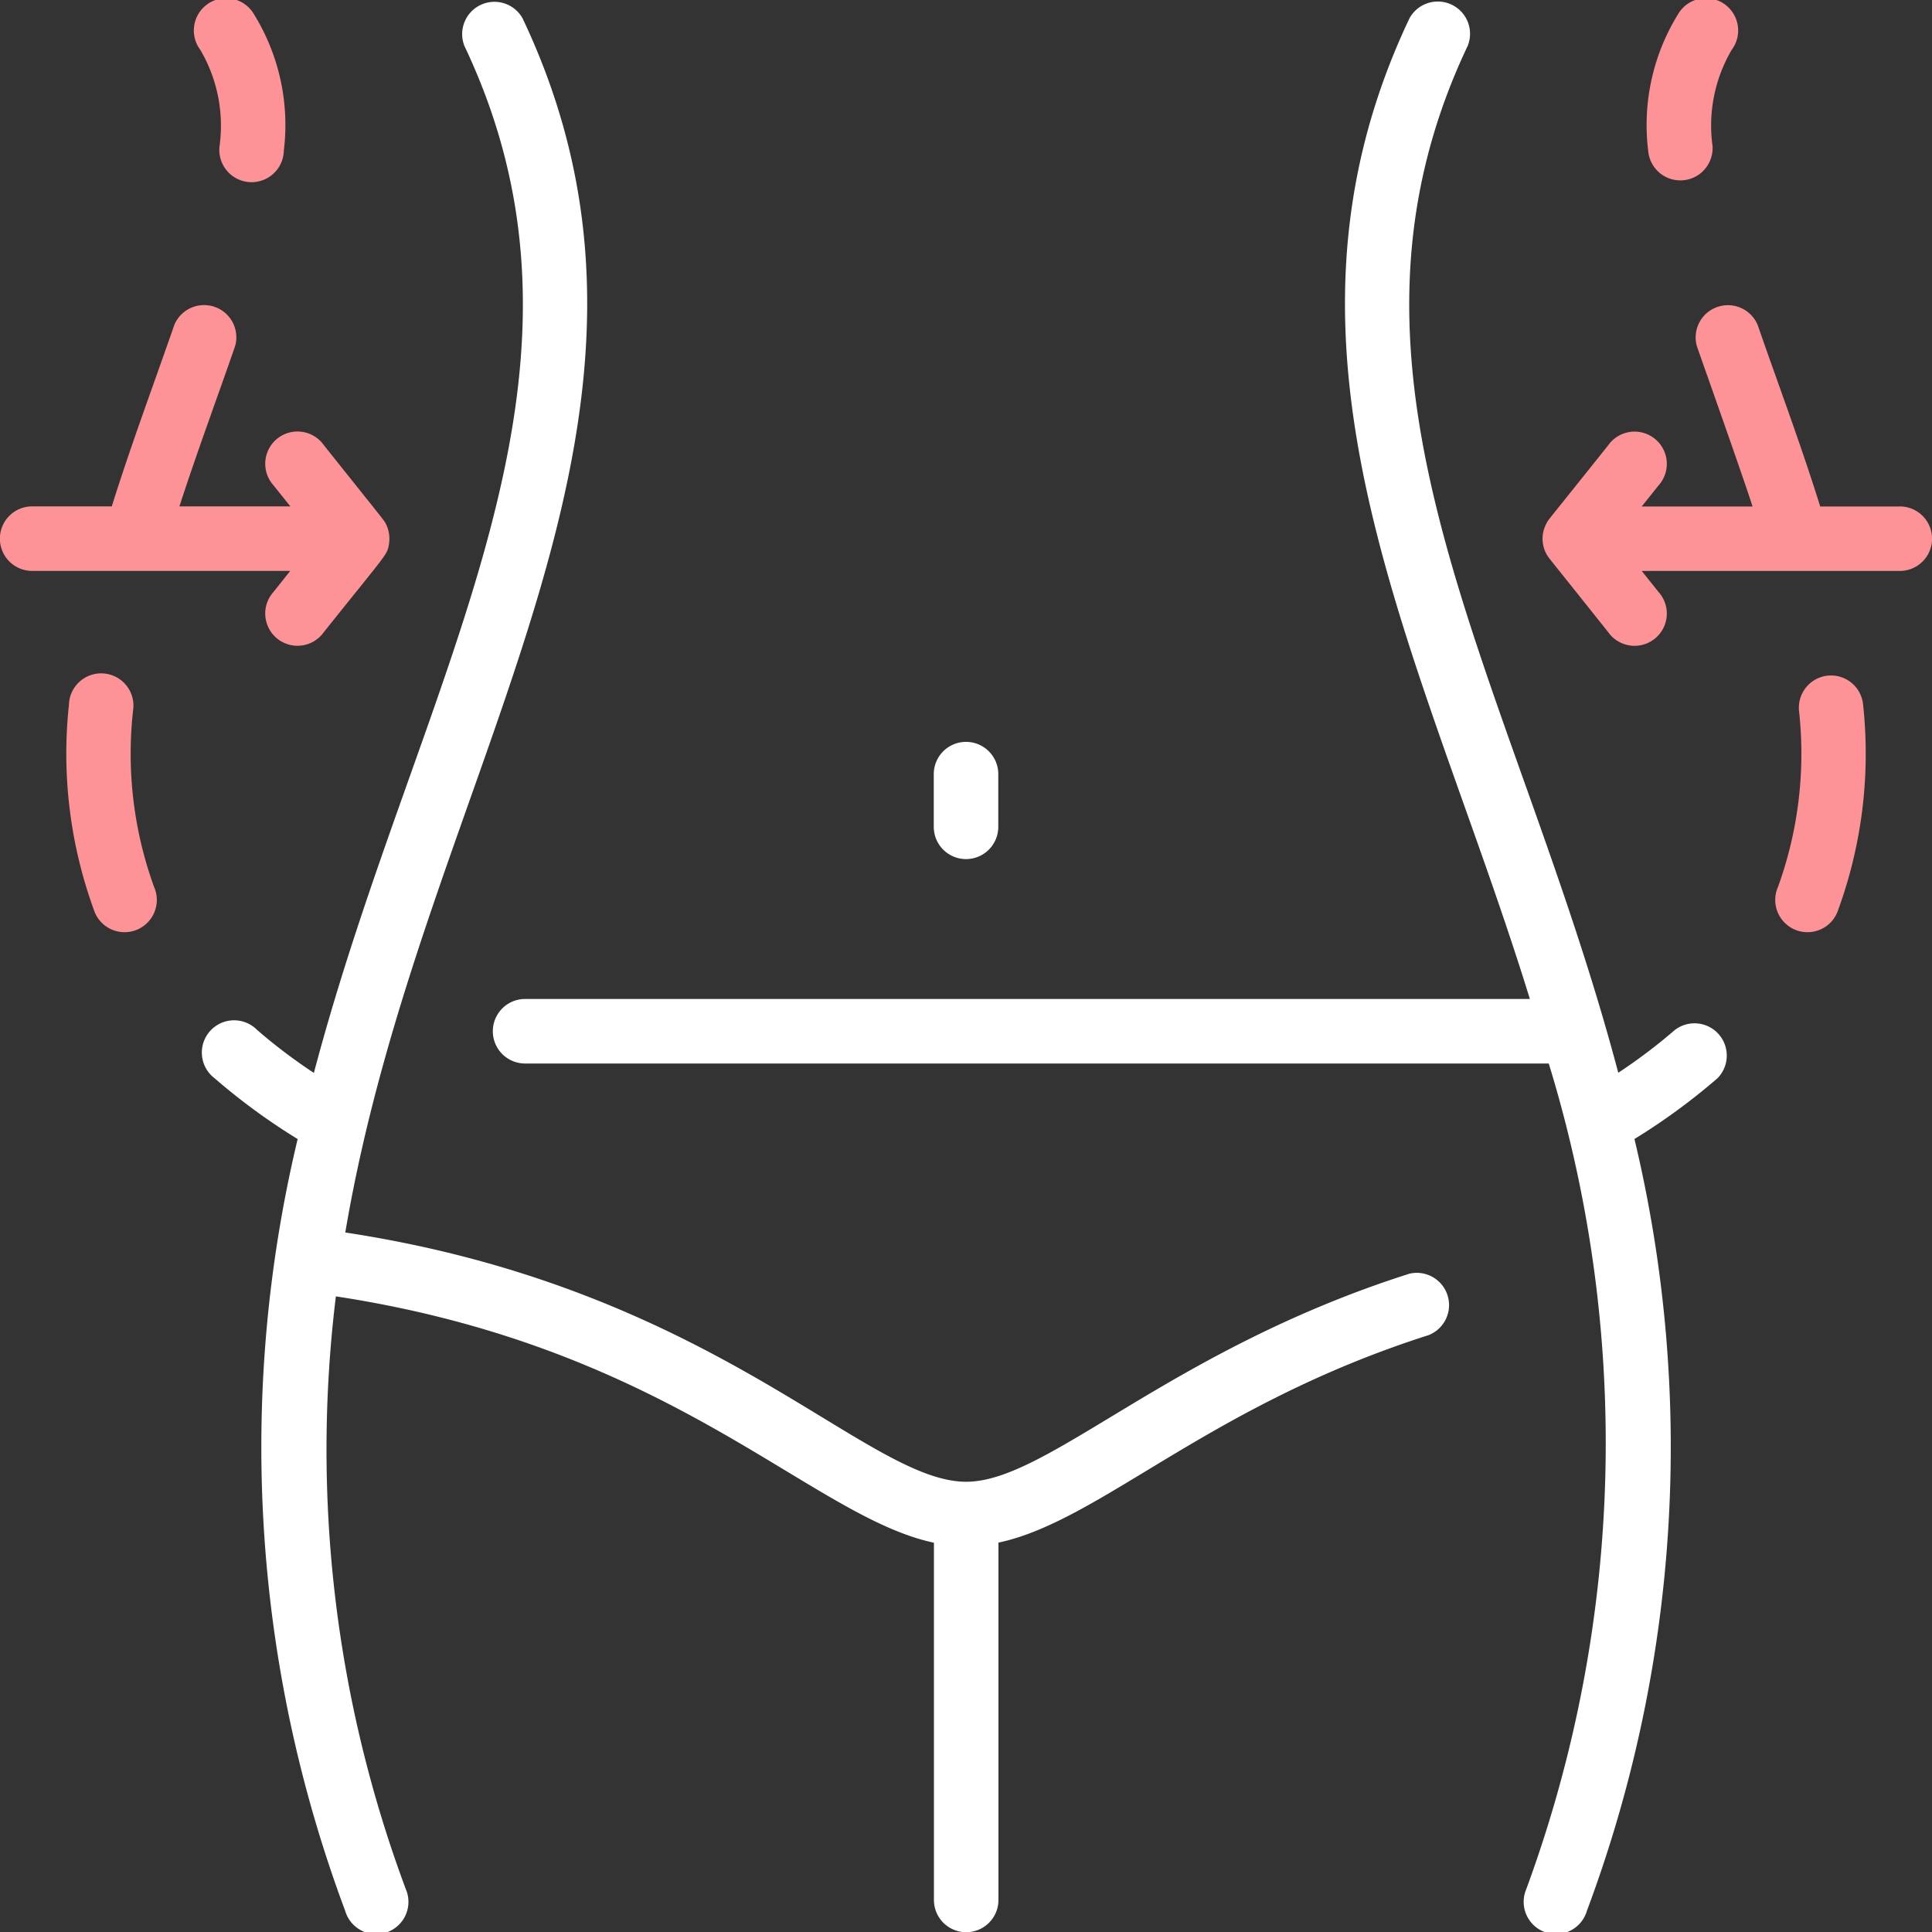 <svg xmlns="http://www.w3.org/2000/svg" width="35.933" height="35.934" viewBox="0 0 35.933 35.934">
  <rect x="0" y="0" width="35.933" height="35.934" fill="#333333" stroke="none"/>
  <g id="liposuction" transform="translate(-0.002 -0.001)">
    <path id="Path_59621" data-name="Path 59621" d="M232.606,186.52a.6.6,0,0,0,.6-.6v-.98a.6.6,0,0,0-1.2,0v.98A.6.6,0,0,0,232.606,186.52Z" transform="translate(-214.637 -170.541)" fill="#fff"/>
    <path id="Path_59622" data-name="Path 59622" d="M409.884,3.356a.6.6,0,0,0,.6-.643A2.783,2.783,0,0,1,410.84.929a.6.6,0,1,0-1-.659,3.92,3.92,0,0,0-.553,2.531.6.6,0,0,0,.6.555Z" transform="translate(-378.631)" fill="#fd9396"/>
    <path id="Path_59623" data-name="Path 59623" d="M442.205,167.822a.6.6,0,0,0-.544.649,7.27,7.27,0,0,1-.389,3.278.6.6,0,1,0,1.119.428,8.489,8.489,0,0,0,.463-3.811A.6.6,0,0,0,442.205,167.822Z" transform="translate(-408.2 -155.256)" fill="#fd9396"/>
    <path id="Path_59624" data-name="Path 59624" d="M144.441,19.153a10.092,10.092,0,0,1-1.057.8c-1.938-7.325-5.765-12.851-2.8-19.1A.6.6,0,0,0,139.5.343c-2.964,6.249.259,11.822,2.24,18.238H123.052a.6.6,0,0,0,0,1.2h19.039a24.031,24.031,0,0,1-.417,15.353.6.6,0,1,0,1.127.405,24.634,24.634,0,0,0,.884-14.354,11.71,11.71,0,0,0,1.544-1.13.6.6,0,0,0-.789-.9Z" transform="translate(-113.284 0)" fill="#fff"/>
    <path id="Path_59625" data-name="Path 59625" d="M48.912,2.713a.6.6,0,1,0,1.195.088A3.919,3.919,0,0,0,49.554.27a.6.6,0,1,0-1,.659A2.783,2.783,0,0,1,48.912,2.713Z" transform="translate(-44.826 0)" fill="#fd9396"/>
    <path id="Path_59626" data-name="Path 59626" d="M17.8,168.464a.6.6,0,1,0-1.193-.105,8.49,8.49,0,0,0,.463,3.811.6.6,0,1,0,1.119-.428A7.268,7.268,0,0,1,17.8,168.464Z" transform="translate(-15.323 -155.249)" fill="#fd9396"/>
    <path id="Path_59627" data-name="Path 59627" d="M5.091,80.728a.6.6,0,1,0,.936.747c1.2-1.5,1.173-1.43,1.209-1.631a.614.614,0,0,0-.065-.394c-.037-.064.026.019-1.144-1.447a.6.6,0,1,0-.936.747l.311.389H3.339c.347-1.067.708-2.032,1.037-2.984a.6.6,0,0,0-1.132-.391c-.367,1.062-.795,2.2-1.163,3.375H.6a.6.6,0,0,0,0,1.2H5.4Z" transform="translate(0 -69.72)" fill="#fd9396"/>
    <path id="Path_59628" data-name="Path 59628" d="M389.88,79.143H388.4c-.372-1.191-.788-2.289-1.163-3.375a.6.6,0,0,0-1.132.391c.12.345.825,2.33,1.037,2.984H385.08l.311-.389a.6.6,0,1,0-.936-.747c-1.215,1.522-1.1,1.365-1.145,1.448a.593.593,0,0,0,.054.656c.035.045.066.083,1.091,1.367a.6.6,0,1,0,.936-.747l-.311-.389h4.8a.6.6,0,0,0,0-1.2Z" transform="translate(-354.544 -69.722)" fill="#fd9396"/>
    <path id="Path_59629" data-name="Path 59629" d="M73,23.691c-4.475,1.426-6.723,3.869-8.24,3.869-1.882,0-4.668-3.591-11.549-4.636C54.659,14.349,60.091,7.9,56.509.343a.6.6,0,0,0-1.082.513c2.963,6.248-.863,11.769-2.8,19.1a10.1,10.1,0,0,1-1.057-.8.6.6,0,1,0-.789.9,11.7,11.7,0,0,0,1.544,1.13,24.634,24.634,0,0,0,.884,14.354.6.6,0,1,0,1.127-.405,23.391,23.391,0,0,1-1.3-11.023c6.274.957,8.814,4.09,11.123,4.582v6.644a.6.6,0,0,0,1.2,0V28.692c1.89-.4,3.9-2.551,8-3.859A.6.6,0,0,0,73,23.691Z" transform="translate(-46.787 0)" fill="#fff"/>
  </g>
</svg>

